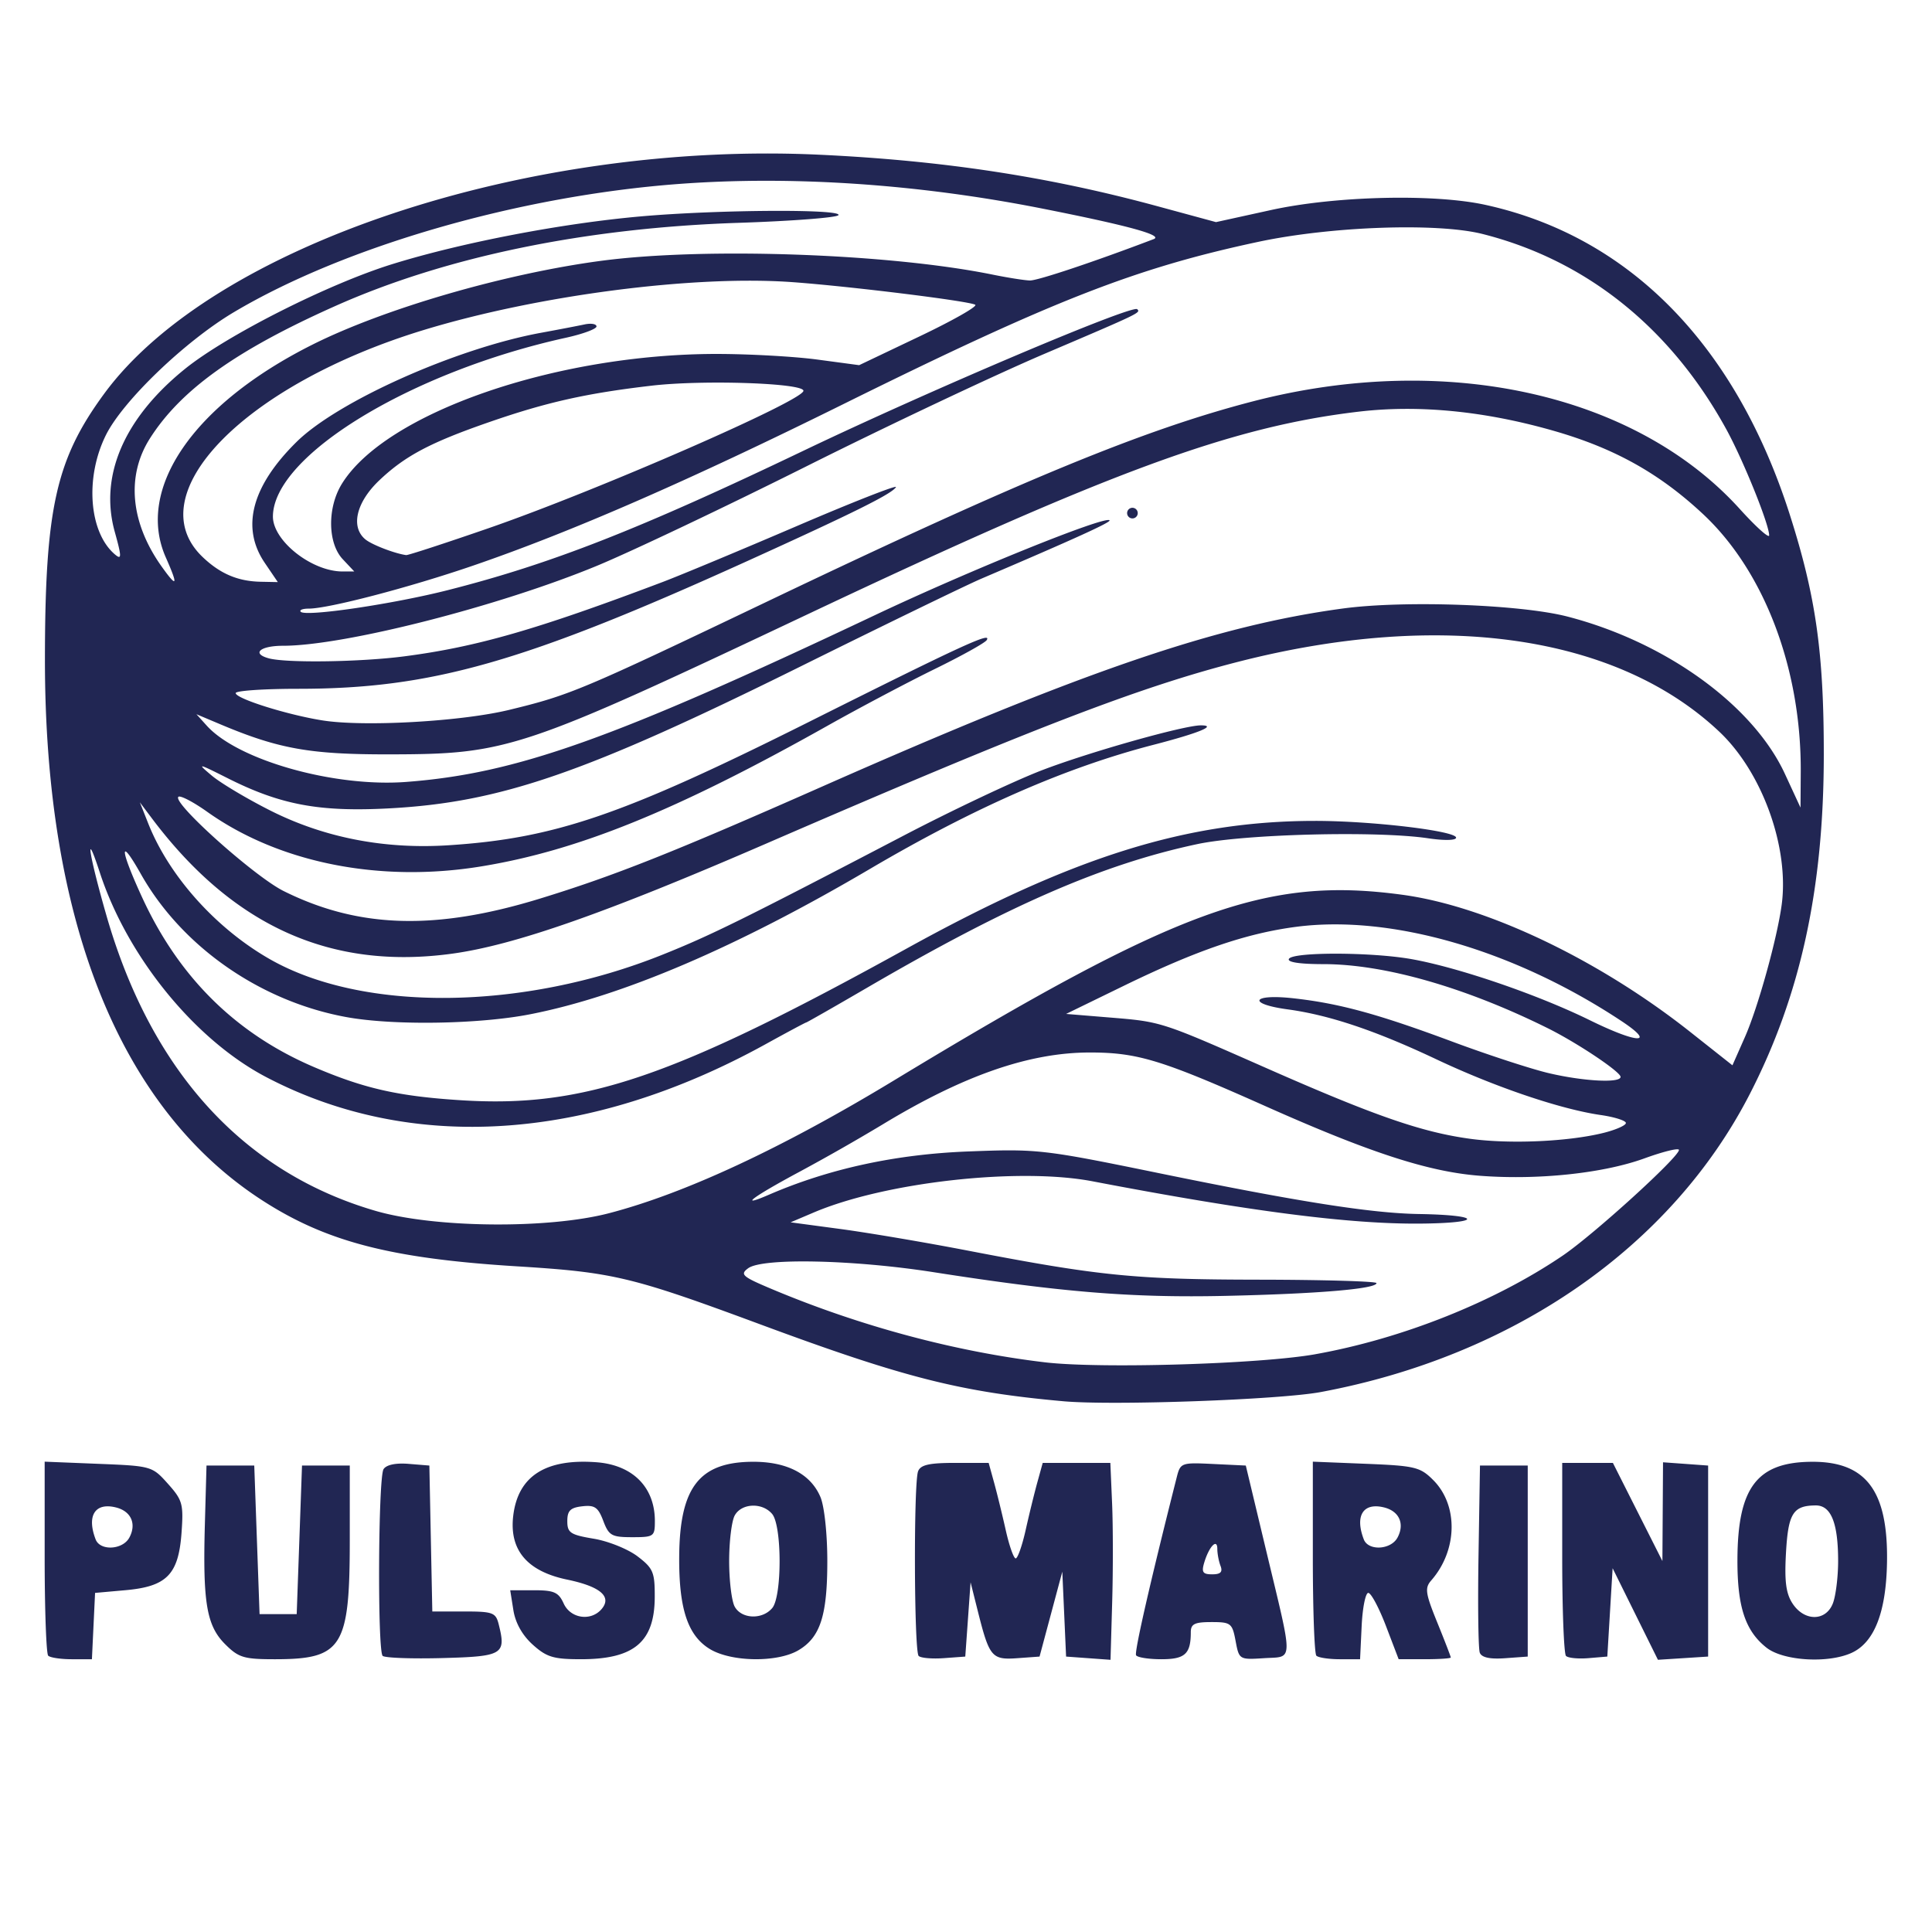 <?xml version="1.0" encoding="UTF-8"?>
<svg data-bbox="4.893 16.818 201.849 165.028" viewBox="0 0 211.667 211.667" height="800" width="800" xmlns="http://www.w3.org/2000/svg" data-type="color">
    <g>
        <path d="M5.28 181.395c-.212-.213-.387-5.083-.387-10.822v-10.435l5.882.237c5.818.233 5.9.257 7.621 2.183 1.602 1.792 1.72 2.219 1.492 5.376-.33 4.567-1.616 5.882-6.14 6.285l-3.332.297-.173 3.633-.173 3.634H7.869c-1.21 0-2.375-.175-2.588-.388zm8.892-12.94c.805-1.504.193-2.885-1.462-3.3-2.295-.576-3.232.894-2.232 3.5.493 1.286 2.97 1.151 3.694-.2zm10.491 11.678c-2.032-2.032-2.457-4.557-2.217-13.174l.178-6.395h5.232l.29 8.139.291 8.138h4.069l.291-8.138.29-8.139h5.233v8.139c0 11.786-.812 13.08-8.211 13.08-3.394 0-3.97-.175-5.446-1.65zm17.26 1.28c-.578-.578-.488-19.53.098-20.453.305-.48 1.332-.698 2.752-.581l2.267.185.161 7.993.162 7.994h3.46c3.177 0 3.49.115 3.814 1.407.83 3.303.466 3.52-6.181 3.698-3.37.09-6.31-.019-6.533-.242zm16.441-1.229c-1.14-1.028-1.897-2.377-2.12-3.779l-.346-2.18h2.599c2.208 0 2.698.219 3.26 1.454.758 1.663 3.017 1.977 4.176.581 1.12-1.35-.188-2.452-3.803-3.202-4.353-.904-6.327-3.217-5.909-6.926.495-4.389 3.519-6.353 9.13-5.93 3.973.3 6.395 2.738 6.395 6.437 0 1.7-.102 1.773-2.489 1.773-2.244 0-2.554-.175-3.162-1.786-.564-1.493-.942-1.755-2.308-1.598-1.3.149-1.633.48-1.633 1.627 0 1.275.332 1.495 2.9 1.926 1.595.267 3.753 1.137 4.796 1.932 1.716 1.31 1.895 1.733 1.883 4.469-.021 4.914-2.262 6.8-8.078 6.8-3.02 0-3.768-.226-5.29-1.598zm19.4.479c-2.43-1.482-3.404-4.455-3.351-10.216.07-7.492 2.205-10.245 7.985-10.297 3.79-.034 6.414 1.321 7.49 3.868.427 1.01.751 4.038.751 7.01 0 5.979-.77 8.357-3.166 9.772-2.312 1.365-7.361 1.294-9.708-.137zm6.845-4.492c1.075-1.296 1.068-9-.01-10.297-1.075-1.296-3.378-1.198-4.113.175-.33.618-.601 2.859-.601 4.98 0 2.12.27 4.36.601 4.979.738 1.377 3.04 1.468 4.123.162zm16.037 5.252c-.503-.504-.56-18.933-.062-20.23.27-.705 1.214-.92 4.042-.92h3.69l.588 2.134c.324 1.173.901 3.528 1.283 5.232.381 1.704.871 3.098 1.09 3.098.217 0 .708-1.394 1.09-3.098.38-1.704.958-4.059 1.282-5.232l.589-2.133h7.41l.192 4.469c.105 2.458.11 7.312.008 10.786l-.182 6.317-2.434-.177-2.434-.177-.207-4.65-.207-4.651-1.246 4.65-1.247 4.651-2.433.177c-2.794.203-3.067-.12-4.322-5.118l-.802-3.197-.29 4.069-.291 4.07-2.347.172c-1.29.095-2.533-.014-2.76-.242zm23.82-.076c-.202-.354 1.555-8.043 4.456-19.502.401-1.586.5-1.622 3.989-1.453l3.577.172 2.227 9.301c3.012 12.582 3.032 11.593-.23 11.803-2.71.175-2.731.162-3.116-1.89-.365-1.945-.519-2.065-2.648-2.065-1.841 0-2.26.207-2.26 1.115 0 2.377-.632 2.955-3.226 2.955-1.386 0-2.632-.197-2.769-.436zm9.254-9.785c-.194-.506-.353-1.343-.353-1.86 0-1.207-.898-.282-1.427 1.471-.326 1.077-.172 1.308.868 1.308.914 0 1.167-.254.912-.92zm10.498 9.833c-.213-.213-.387-5.083-.387-10.822v-10.435l5.82.234c5.375.216 5.94.353 7.37 1.782 2.767 2.767 2.672 7.692-.212 10.989-.73.834-.649 1.404.652 4.605.816 2.01 1.484 3.74 1.484 3.844 0 .105-1.285.19-2.856.19h-2.855l-1.388-3.633c-.763-1.998-1.636-3.633-1.94-3.633-.304 0-.63 1.635-.726 3.633l-.173 3.634h-2.2c-1.211 0-2.376-.175-2.589-.388zm8.891-12.94c.805-1.504.194-2.885-1.461-3.3-2.296-.576-3.233.894-2.233 3.5.494 1.286 2.97 1.151 3.694-.2zm9.014 12.613c-.165-.43-.228-5.219-.14-10.643l.16-9.86h5.232v20.927l-2.476.18c-1.672.12-2.574-.076-2.776-.604zm9.445.355c-.228-.229-.415-5.08-.415-10.782v-10.367h5.552l2.712 5.377 2.713 5.377.034-5.41.034-5.411 2.47.178 2.472.18v20.927l-2.75.177-2.75.176-2.482-5.015-2.482-5.016-.291 4.839-.29 4.839-2.056.173c-1.13.095-2.242-.015-2.47-.242zm21.974-.9c-2.33-1.834-3.207-4.474-3.192-9.622.022-7.934 2.14-10.722 8.17-10.75 5.94-.027 8.347 3.198 8.217 11.004-.092 5.474-1.39 8.797-3.882 9.932-2.584 1.177-7.476.88-9.313-.565zm7.273-4.882c.312-.82.567-2.896.567-4.613 0-4.177-.777-6.106-2.456-6.095-2.48.016-3.012.863-3.257 5.19-.176 3.12-.003 4.455.72 5.558 1.3 1.984 3.665 1.963 4.426-.04zm-84.307-22.121c-11.244-1.007-17.426-2.573-33.135-8.395-14.216-5.268-16.164-5.733-26.742-6.388-13.795-.854-20.875-2.689-27.903-7.23-15.6-10.08-23.827-30.574-23.806-59.305.012-16.526 1.206-21.868 6.499-29.076 11.899-16.204 46.247-27.68 78.346-26.175 13.505.633 25.077 2.394 36.987 5.628l6.468 1.756 6.03-1.324c7.025-1.541 17.837-1.803 23.472-.569 15.75 3.45 27.406 15.308 33.36 33.934 2.857 8.943 3.732 15.109 3.728 26.29-.005 14.714-2.55 26.379-8.113 37.205-8.589 16.715-25.831 28.69-46.996 32.64-4.513.843-22.762 1.496-28.195 1.009zm27.61-5.156c9.522-1.703 19.61-5.726 27.09-10.801 3.389-2.3 12.734-10.795 12.734-11.576 0-.247-1.699.168-3.776.922-4.519 1.64-11.654 2.395-18.023 1.907-5.62-.43-12.052-2.519-23.544-7.644-11.335-5.055-13.97-5.86-19.184-5.862-6.647-.002-13.862 2.506-22.775 7.917a229.386 229.386 0 0 1-8.942 5.095c-5.207 2.785-6.947 4.08-3.453 2.569 6.58-2.846 13.872-4.431 21.8-4.738 7.63-.296 8.21-.23 20.927 2.376 15.366 3.149 23.278 4.392 28.485 4.477 6.944.112 7.082.988.165 1.05-7.769.069-18.726-1.345-35.917-4.633-8.087-1.548-22.715.086-30.544 3.411l-2.545 1.081 5.5.738c3.024.406 9.292 1.469 13.928 2.363 14.4 2.775 18.279 3.163 31.828 3.183 7.114.01 12.934.179 12.934.375 0 .632-6.445 1.177-16.567 1.4-10.23.226-17.878-.396-31.973-2.598-8.78-1.372-18.719-1.583-20.293-.432-.934.683-.664.918 2.65 2.31 9.623 4.041 20.054 6.836 29.85 7.998 6.05.718 23.615.192 29.646-.888zM66.7 132.924c8.31-2.158 19.01-7.14 31.207-14.533 31.08-18.838 40.836-22.397 55.786-20.354 9.223 1.26 21.475 7.104 31.478 15.014l4.632 3.663 1.368-3.095c1.429-3.23 3.532-10.803 4.029-14.505.84-6.27-2.124-14.5-6.824-18.94-11.182-10.565-30.418-13.369-52.683-7.679-10.867 2.778-22.635 7.309-51.738 19.923-17.63 7.64-27.58 11.128-34.428 12.066-13.281 1.818-24.019-3.026-32.896-14.842l-1.31-1.744.919 2.318c2.287 5.772 7.41 11.491 13.313 14.863 10.218 5.835 27.693 5.648 42.968-.46 5.359-2.143 8.886-3.884 26.548-13.106 5.276-2.755 12.048-5.955 15.048-7.112 5.12-1.973 15.584-4.932 17.445-4.932 1.844 0-.203.84-5.208 2.136-9.602 2.487-19.62 6.875-31.063 13.605-14.58 8.576-27.112 13.935-37.205 15.911-5.608 1.098-14.948 1.246-20.083.319-9.44-1.706-18.069-7.704-22.575-15.694-2.407-4.268-2.303-2.727.177 2.642 4.032 8.726 10.257 14.861 18.78 18.51 5.533 2.367 9.264 3.21 16.143 3.644 13.458.85 23.134-2.446 48.832-16.636 18.267-10.086 30.684-13.965 44.723-13.97 6.19-.004 15.445 1.098 15.445 1.837 0 .304-1.286.333-3.052.07-5.588-.836-20.102-.47-25.299.636-10.326 2.198-20.612 6.668-36.107 15.692-3.638 2.119-6.676 3.852-6.75 3.852-.074 0-2.068 1.067-4.43 2.37-19.364 10.683-38.792 11.963-54.735 3.607-7.82-4.099-15.201-13.175-18.217-22.403-1.69-5.173-1.19-1.938.734 4.742 4.908 17.042 15.01 28.118 29.483 32.325 6.438 1.872 18.853 1.998 25.545.26zm108.96-8.801c1.358-.336 2.47-.826 2.47-1.088 0-.262-1.243-.656-2.761-.875-4.401-.635-11.582-3.07-18.023-6.113-6.653-3.143-11.722-4.844-16.276-5.462-4.46-.606-3.932-1.715.582-1.219 5.04.554 9.268 1.705 17.467 4.756 3.876 1.442 8.627 2.995 10.558 3.45 3.805.898 7.872 1.11 7.87.41 0-.557-4.773-3.744-8.004-5.346-9.047-4.484-17.888-7.007-24.552-7.007-2.608 0-4.002-.215-3.775-.582.472-.764 9.03-.745 13.409.03 5.15.912 13.845 3.89 19.57 6.704 5.272 2.59 7.306 2.636 3.437.076-11.73-7.763-25.166-11.662-35.568-10.323-5.475.705-10.956 2.578-18.963 6.48l-6.301 3.07 4.65.382c5.848.48 5.612.405 17.386 5.595 11.796 5.2 16.947 6.985 22.238 7.705 4.357.593 10.725.312 14.585-.643zM59.113 98.463c8.137-2.494 14.592-5.056 30.946-12.282 28.76-12.707 43.185-17.639 57.076-19.516 6.707-.906 19.454-.446 24.6.887 10.78 2.794 20.334 9.707 23.817 17.234l1.709 3.694.026-3.848c.079-11.305-3.963-22.002-10.69-28.295-4.754-4.447-9.664-7.197-16.247-9.1-7.586-2.192-14.874-2.916-21.5-2.135-13.91 1.641-27.23 6.536-60.244 22.14-31.538 14.906-32.958 15.382-45.925 15.405-8.72.015-12.136-.593-18.574-3.308l-2.588-1.091 1.134 1.255c3.422 3.788 13.96 6.762 21.842 6.164 12.086-.918 22.554-4.643 51.377-18.279 10.382-4.912 25.178-10.894 25.687-10.386.2.201-3.654 1.957-14.056 6.403-1.596.682-10.49 5-19.765 9.596-23.628 11.707-32.874 14.9-45.057 15.56-7.674.415-11.925-.375-17.73-3.298-3.322-1.671-3.406-1.685-1.745-.286.96.809 3.837 2.526 6.395 3.817 5.9 2.976 12.508 4.266 19.533 3.812 11.64-.752 19.092-3.302 39.472-13.505 16.903-8.463 20.09-9.929 19.496-8.969-.185.299-2.75 1.725-5.701 3.17-2.952 1.445-8.244 4.245-11.76 6.222-16.54 9.296-27.313 13.669-37.94 15.401-11.103 1.81-22.113-.385-29.988-5.977-1.55-1.101-2.978-1.842-3.173-1.647-.667.667 8.348 8.733 11.533 10.319 8.21 4.088 16.623 4.341 28.04.843zm64.372-42.247a.582.582 0 1 1 .582.581.583.583 0 0 1-.582-.581zm-67.69 21.555c6.674-1.621 7.823-2.104 28.45-11.959 27.728-13.246 41.107-18.756 53.061-21.85 21.052-5.45 41.859-.842 53.302 11.802 1.77 1.956 3.218 3.256 3.218 2.89 0-1.21-2.84-8.24-4.693-11.62-6.097-11.118-15.34-18.526-26.699-21.397-4.957-1.253-16.607-.844-24.597.863-13.445 2.873-22.468 6.403-45.453 17.781-16.99 8.41-29.793 13.995-40.552 17.687-6.983 2.396-15.837 4.712-18.014 4.712-.668 0-1.056.157-.864.35.56.56 10.107-.848 16.123-2.379 11.324-2.88 20.92-6.643 38.947-15.268 13.841-6.623 36.04-16.036 36.568-15.507.389.388.343.41-10.117 4.87-5.436 2.318-17.156 7.855-26.046 12.304-8.89 4.45-19.223 9.359-22.963 10.91-10.751 4.456-27.736 8.789-34.454 8.789-2.528 0-3.493.859-1.55 1.38 1.947.521 10.035.402 14.817-.22 7.932-1.03 14.521-2.925 28.34-8.154 1.918-.726 8.524-3.48 14.68-6.12 6.156-2.641 11.042-4.559 10.859-4.262-.456.737-4.578 2.786-16.3 8.103-24.522 11.12-34.608 13.988-49.192 13.988-3.764 0-6.844.211-6.844.47 0 .603 5.61 2.37 9.495 2.991 4.545.727 15.212.125 20.478-1.154zm-37.63-16.703c-3.334-7.539 3.05-16.794 16.086-23.32 7.883-3.946 21.042-7.766 31.592-9.17 11.35-1.511 31.59-.798 42.925 1.512 1.658.337 3.489.626 4.07.64.841.02 7.042-2.052 13.554-4.531 1.101-.42-2.765-1.48-12.208-3.35-13.568-2.686-27.4-3.622-39.821-2.694-17.448 1.304-36.56 6.812-48.74 14.048-5.343 3.175-12.147 9.706-14.015 13.454-2.332 4.68-1.861 10.723 1.02 13.115.71.59.702.213-.055-2.507-1.705-6.125 1.01-12.438 7.668-17.828 4.537-3.673 15.672-9.305 22.73-11.497 7.632-2.37 18.657-4.484 27.323-5.24 8.4-.732 21.988-.813 21.565-.129-.167.27-5.088.65-10.935.842-16.783.553-32.073 3.707-44.203 9.12-10.859 4.845-16.916 9.175-20.304 14.513-2.6 4.095-2.128 9.216 1.29 14.017 1.715 2.408 1.842 2.132.458-.995zm10.837.59c-2.622-3.865-1.428-8.396 3.49-13.244 4.522-4.459 17.473-10.242 26.756-11.95 1.919-.352 4.077-.766 4.796-.92.72-.153 1.308-.053 1.308.222s-1.504.83-3.342 1.235C45 40.745 29.953 49.917 29.9 56.573c-.02 2.667 4.24 6.037 7.631 6.037h1.283l-1.264-1.345c-1.659-1.765-1.702-5.656-.093-8.26 4.801-7.769 23.407-14.22 41.028-14.227 3.546 0 8.517.275 11.045.613l4.598.616 6.614-3.152c3.637-1.733 6.384-3.293 6.104-3.466-.658-.405-13.591-2.007-19.984-2.475-10.83-.793-27.93 1.425-40.463 5.248-19.638 5.99-31.353 18.023-24.203 24.86 1.92 1.836 3.865 2.665 6.37 2.714l1.872.037L29 61.657zm24.505-3.782c11.886-4.111 34.517-13.987 34.517-15.062 0-.848-10.98-1.218-16.635-.56-7.135.831-11.487 1.806-17.76 3.98-6.493 2.25-9.26 3.716-12.085 6.402-2.52 2.397-3.154 5.097-1.517 6.456.707.586 3.21 1.551 4.471 1.724.2.028 4.255-1.295 9.01-2.94z" fill="#212653" data-color="1"/>
    </g>
</svg>
